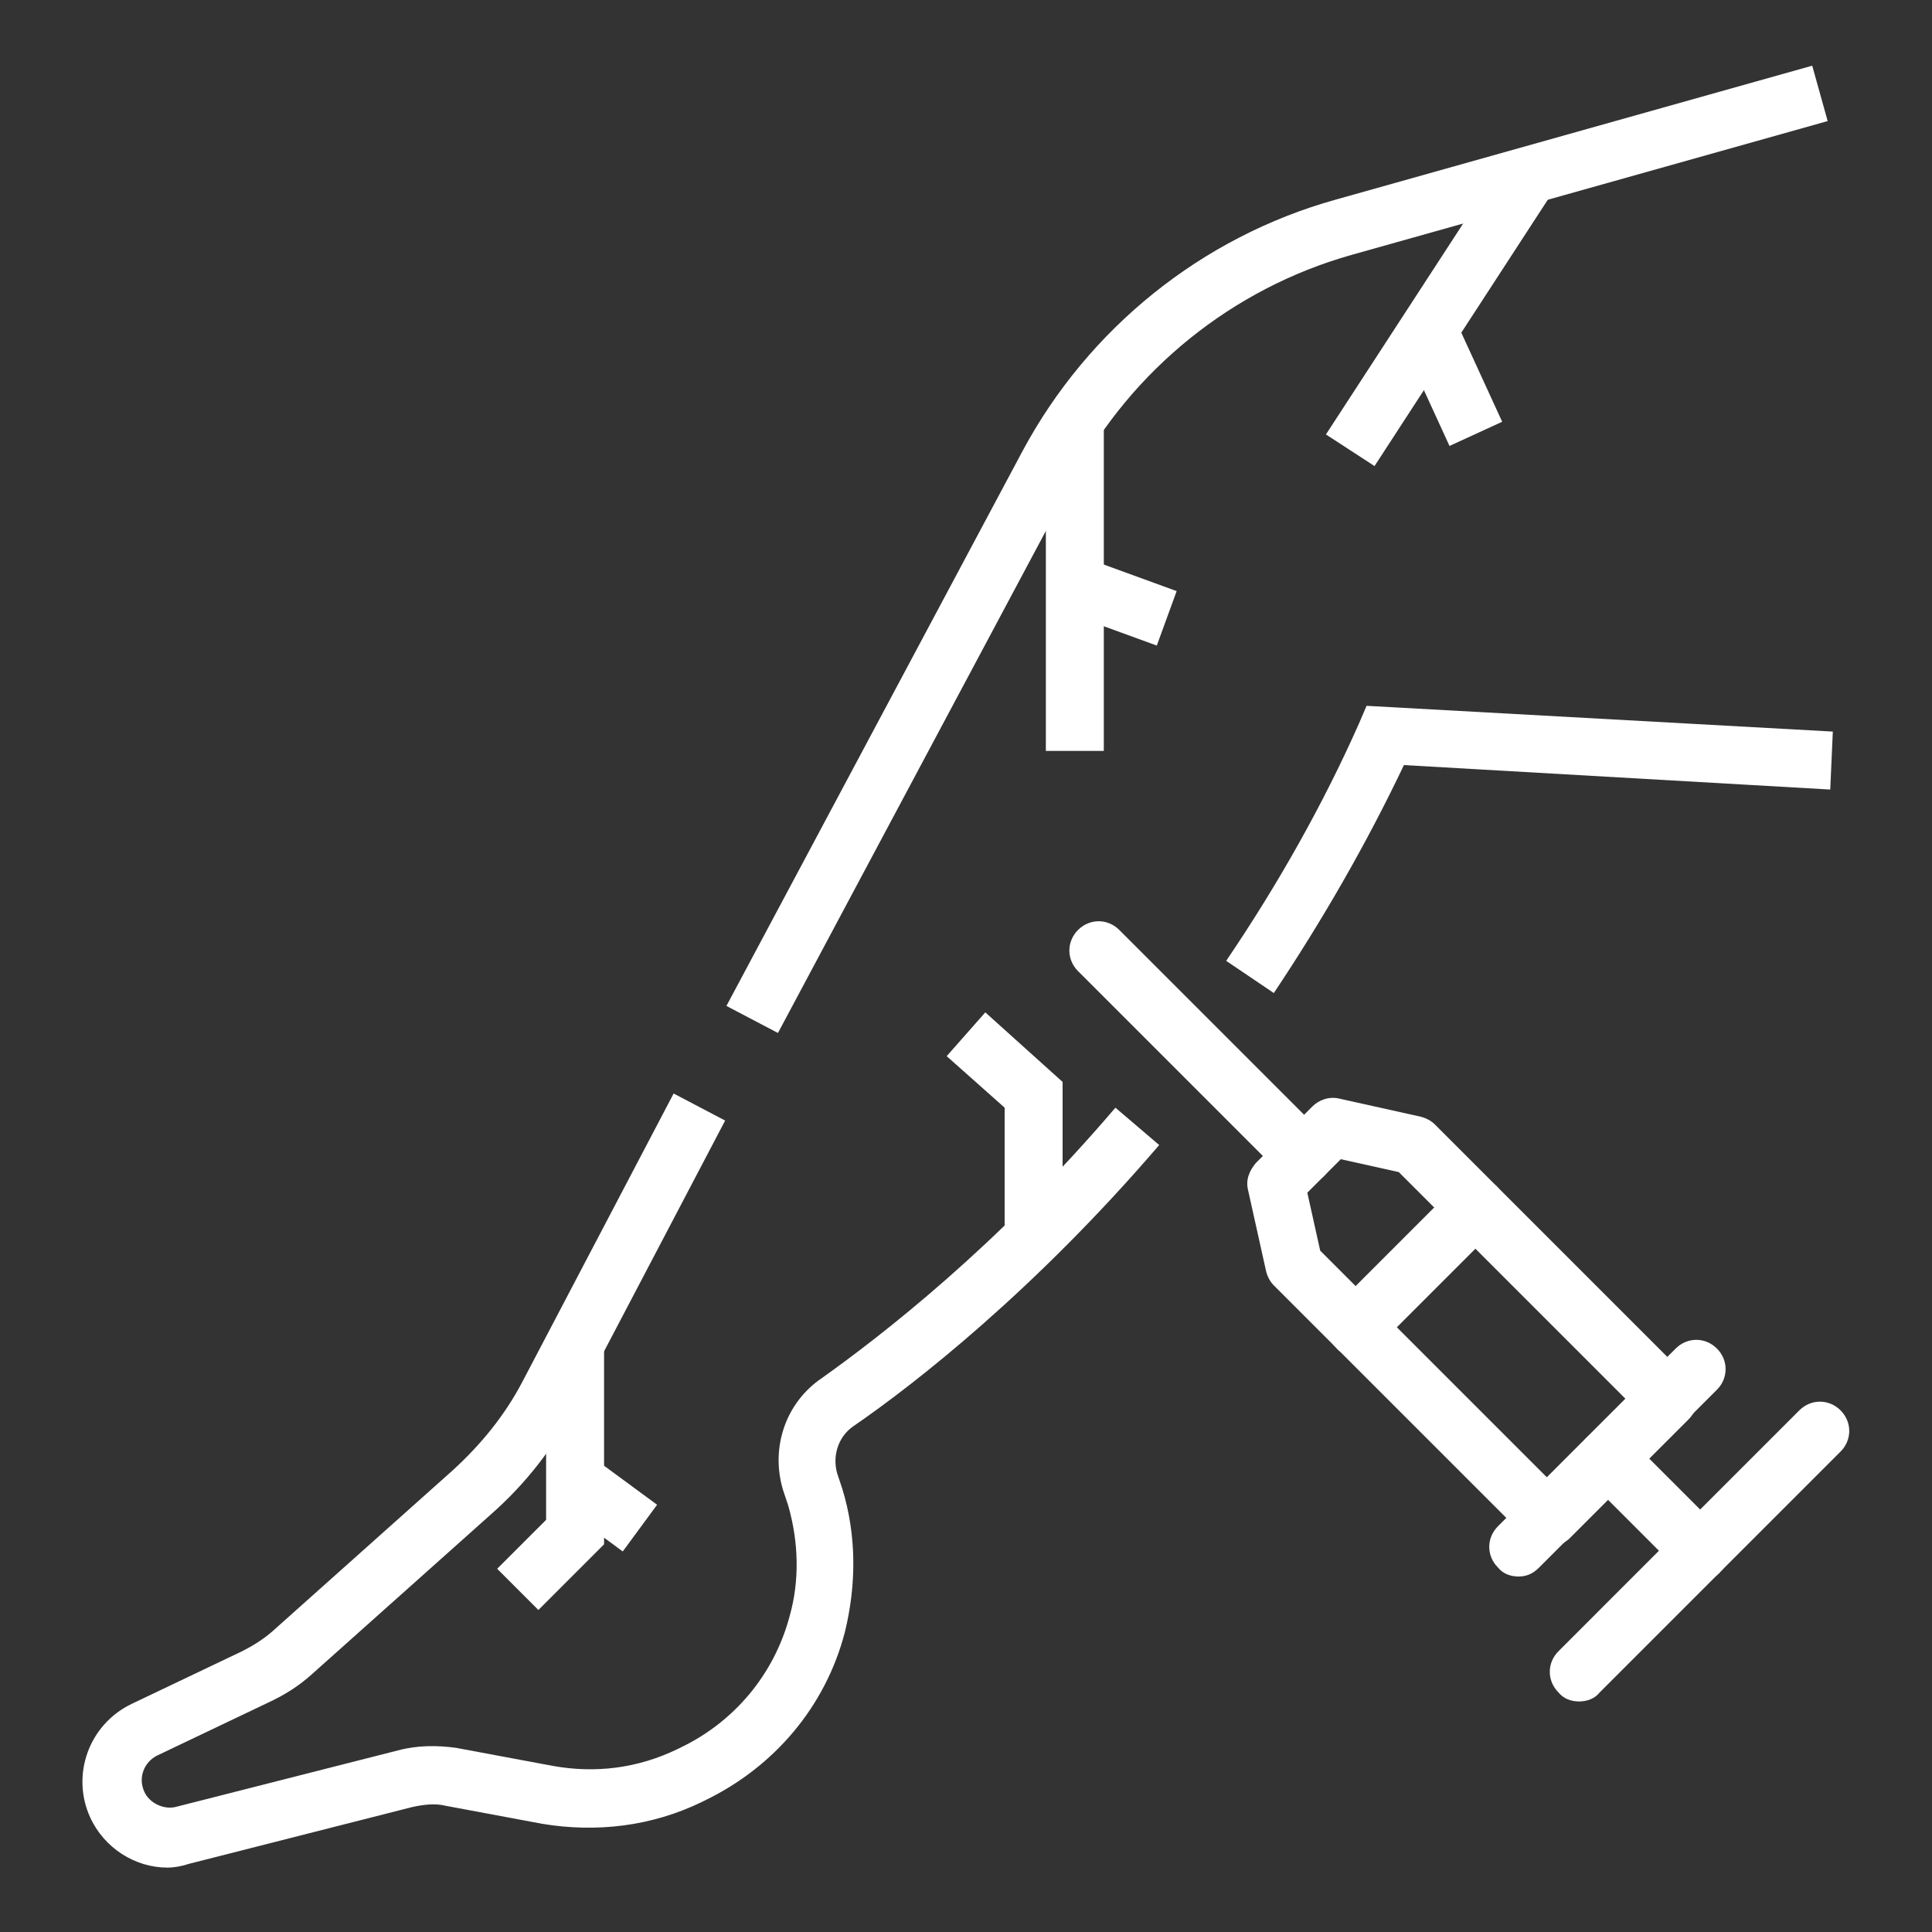 <?xml version="1.0" encoding="UTF-8"?> <svg xmlns="http://www.w3.org/2000/svg" width="150" height="150" viewBox="0 0 150 150" fill="none"><rect x="0" y="0" width="150" height="150" fill="#333333" stroke="none"/> <path d="M60.4 80.2L56.4 78.1L79.4 35C84.5 25.5 93.3 18.4 103.7 15.5L140.7 5.1L141.9 9.4L104.9 19.8C95.7 22.4 87.9 28.7 83.4 37.1L60.4 80.2Z" fill="white"></path> <path d="M98.9 77.1L95.2 74.6C99.2 68.7 102.7 62.5 105.5 56.2L106.1 54.8L142.3 56.8L142.1 61.3L109 59.4C106.1 65.5 102.7 71.4 98.9 77.1Z" fill="white"></path> <path d="M13 145C10.5 145 8.1 143.5 7 141.1C5.5 137.8 6.9 133.9 10.2 132.3L18.8 128.2C19.6 127.8 20.4 127.3 21.1 126.7L35.1 114.2C37.3 112.2 39.2 109.9 40.6 107.2L52.3 84.9L56.3 87L44.6 109.3C43 112.4 40.8 115.2 38.2 117.5L24.2 130C23.2 130.9 22.1 131.6 20.8 132.2L12.2 136.3C11.2 136.8 10.7 138 11.2 139.1C11.6 140 12.7 140.5 13.6 140.3L30.9 135.9C32.4 135.5 33.9 135.5 35.4 135.7L42.9 137.1C46.2 137.7 49.5 137.3 52.6 135.8L52.8 135.7C57 133.7 60.1 130 61.3 125.5C62.1 122.7 62 119.7 61.2 116.9L60.8 115.7C59.8 112.4 61 108.9 63.8 107C68.3 103.8 77.4 96.8 86.6 86L90 88.9C80.4 100.1 71.1 107.4 66.3 110.7C65.1 111.5 64.6 113 65 114.4L65.4 115.6C66.5 119.2 66.5 123 65.6 126.7C64.1 132.5 60.1 137.2 54.7 139.8L54.5 139.9C50.6 141.8 46.3 142.3 42.1 141.6L34.6 140.2C33.8 140 32.9 140.1 32 140.3L14.7 144.7C14.1 144.9 13.5 145 13 145Z" fill="white"></path> <path d="M41.8 125L38.6 121.8L42.4 118V104.3H46.9V119.9L41.8 125Z" fill="white"></path> <path d="M45.942 113.096L43.276 116.72L48.35 120.454L51.017 116.829L45.942 113.096Z" fill="white"></path> <path d="M82.5 96H78V86L73.5 82L76.5 78.6L82.5 84V96Z" fill="white"></path> <path d="M85.7 32.6H81.2V58.3H85.7V32.6Z" fill="white"></path> <path d="M84.308 43.326L82.767 47.554L89.814 50.121L91.355 45.893L84.308 43.326Z" fill="white"></path> <path d="M116.851 12.357L102.946 33.731L106.718 36.185L120.623 14.811L116.851 12.357Z" fill="white"></path> <path d="M112.918 24.657L108.828 26.533L112.539 34.623L116.629 32.746L112.918 24.657Z" fill="white"></path> <path d="M120.2 120.2C119.6 120.2 119 120 118.6 119.5L98.9 99.8C98.6 99.5 98.4 99.1 98.3 98.7L96.9 92.4C96.7 91.6 97 90.9 97.5 90.3L101.9 85.9C102.4 85.4 103.2 85.1 104 85.3L110.3 86.7C110.7 86.8 111.1 87 111.4 87.3L131.1 107C132 107.9 132 109.3 131.1 110.2L121.8 119.5C121.3 119.9 120.7 120.2 120.2 120.2ZM102.5 97.1L120.1 114.7L126.2 108.6L108.6 91L104.1 90L101.5 92.6L102.5 97.1Z" fill="white"></path> <path d="M117.9 122.4C117.3 122.4 116.7 122.2 116.3 121.7C115.4 120.8 115.4 119.4 116.3 118.5L130.1 104.7C131 103.8 132.4 103.8 133.3 104.7C134.2 105.6 134.2 107 133.3 107.9L119.5 121.7C119 122.2 118.5 122.4 117.9 122.4Z" fill="white"></path> <path d="M122.6 132.1C122 132.1 121.4 131.9 121 131.4C120.1 130.5 120.1 129.1 121 128.2L139.7 109.5C140.6 108.6 142 108.6 142.9 109.5C143.8 110.4 143.8 111.8 142.9 112.7L124.2 131.4C123.8 131.9 123.2 132.1 122.6 132.1Z" fill="white"></path> <path d="M132 122.7C131.4 122.7 130.8 122.5 130.4 122L123.2 114.8C122.3 113.9 122.3 112.5 123.2 111.6C124.1 110.7 125.5 110.7 126.4 111.6L133.6 118.8C134.5 119.7 134.5 121.1 133.6 122C133.2 122.5 132.6 122.7 132 122.7Z" fill="white"></path> <path d="M105.3 105.3C104.7 105.3 104.1 105.1 103.7 104.6C102.8 103.7 102.8 102.3 103.7 101.4L113 92.1C113.9 91.2 115.3 91.2 116.2 92.1C117.1 93 117.1 94.4 116.2 95.3L106.9 104.6C106.5 105.1 105.9 105.3 105.3 105.3Z" fill="white"></path> <path d="M101.2 92C100.6 92 100 91.8 99.6 91.3L83.7 75.4C82.8 74.5 82.8 73.1 83.7 72.2C84.6 71.3 86 71.3 86.9 72.2L102.8 88.1C103.7 89 103.7 90.4 102.8 91.3C102.4 91.7 101.8 92 101.2 92Z" fill="white"></path> </svg> 